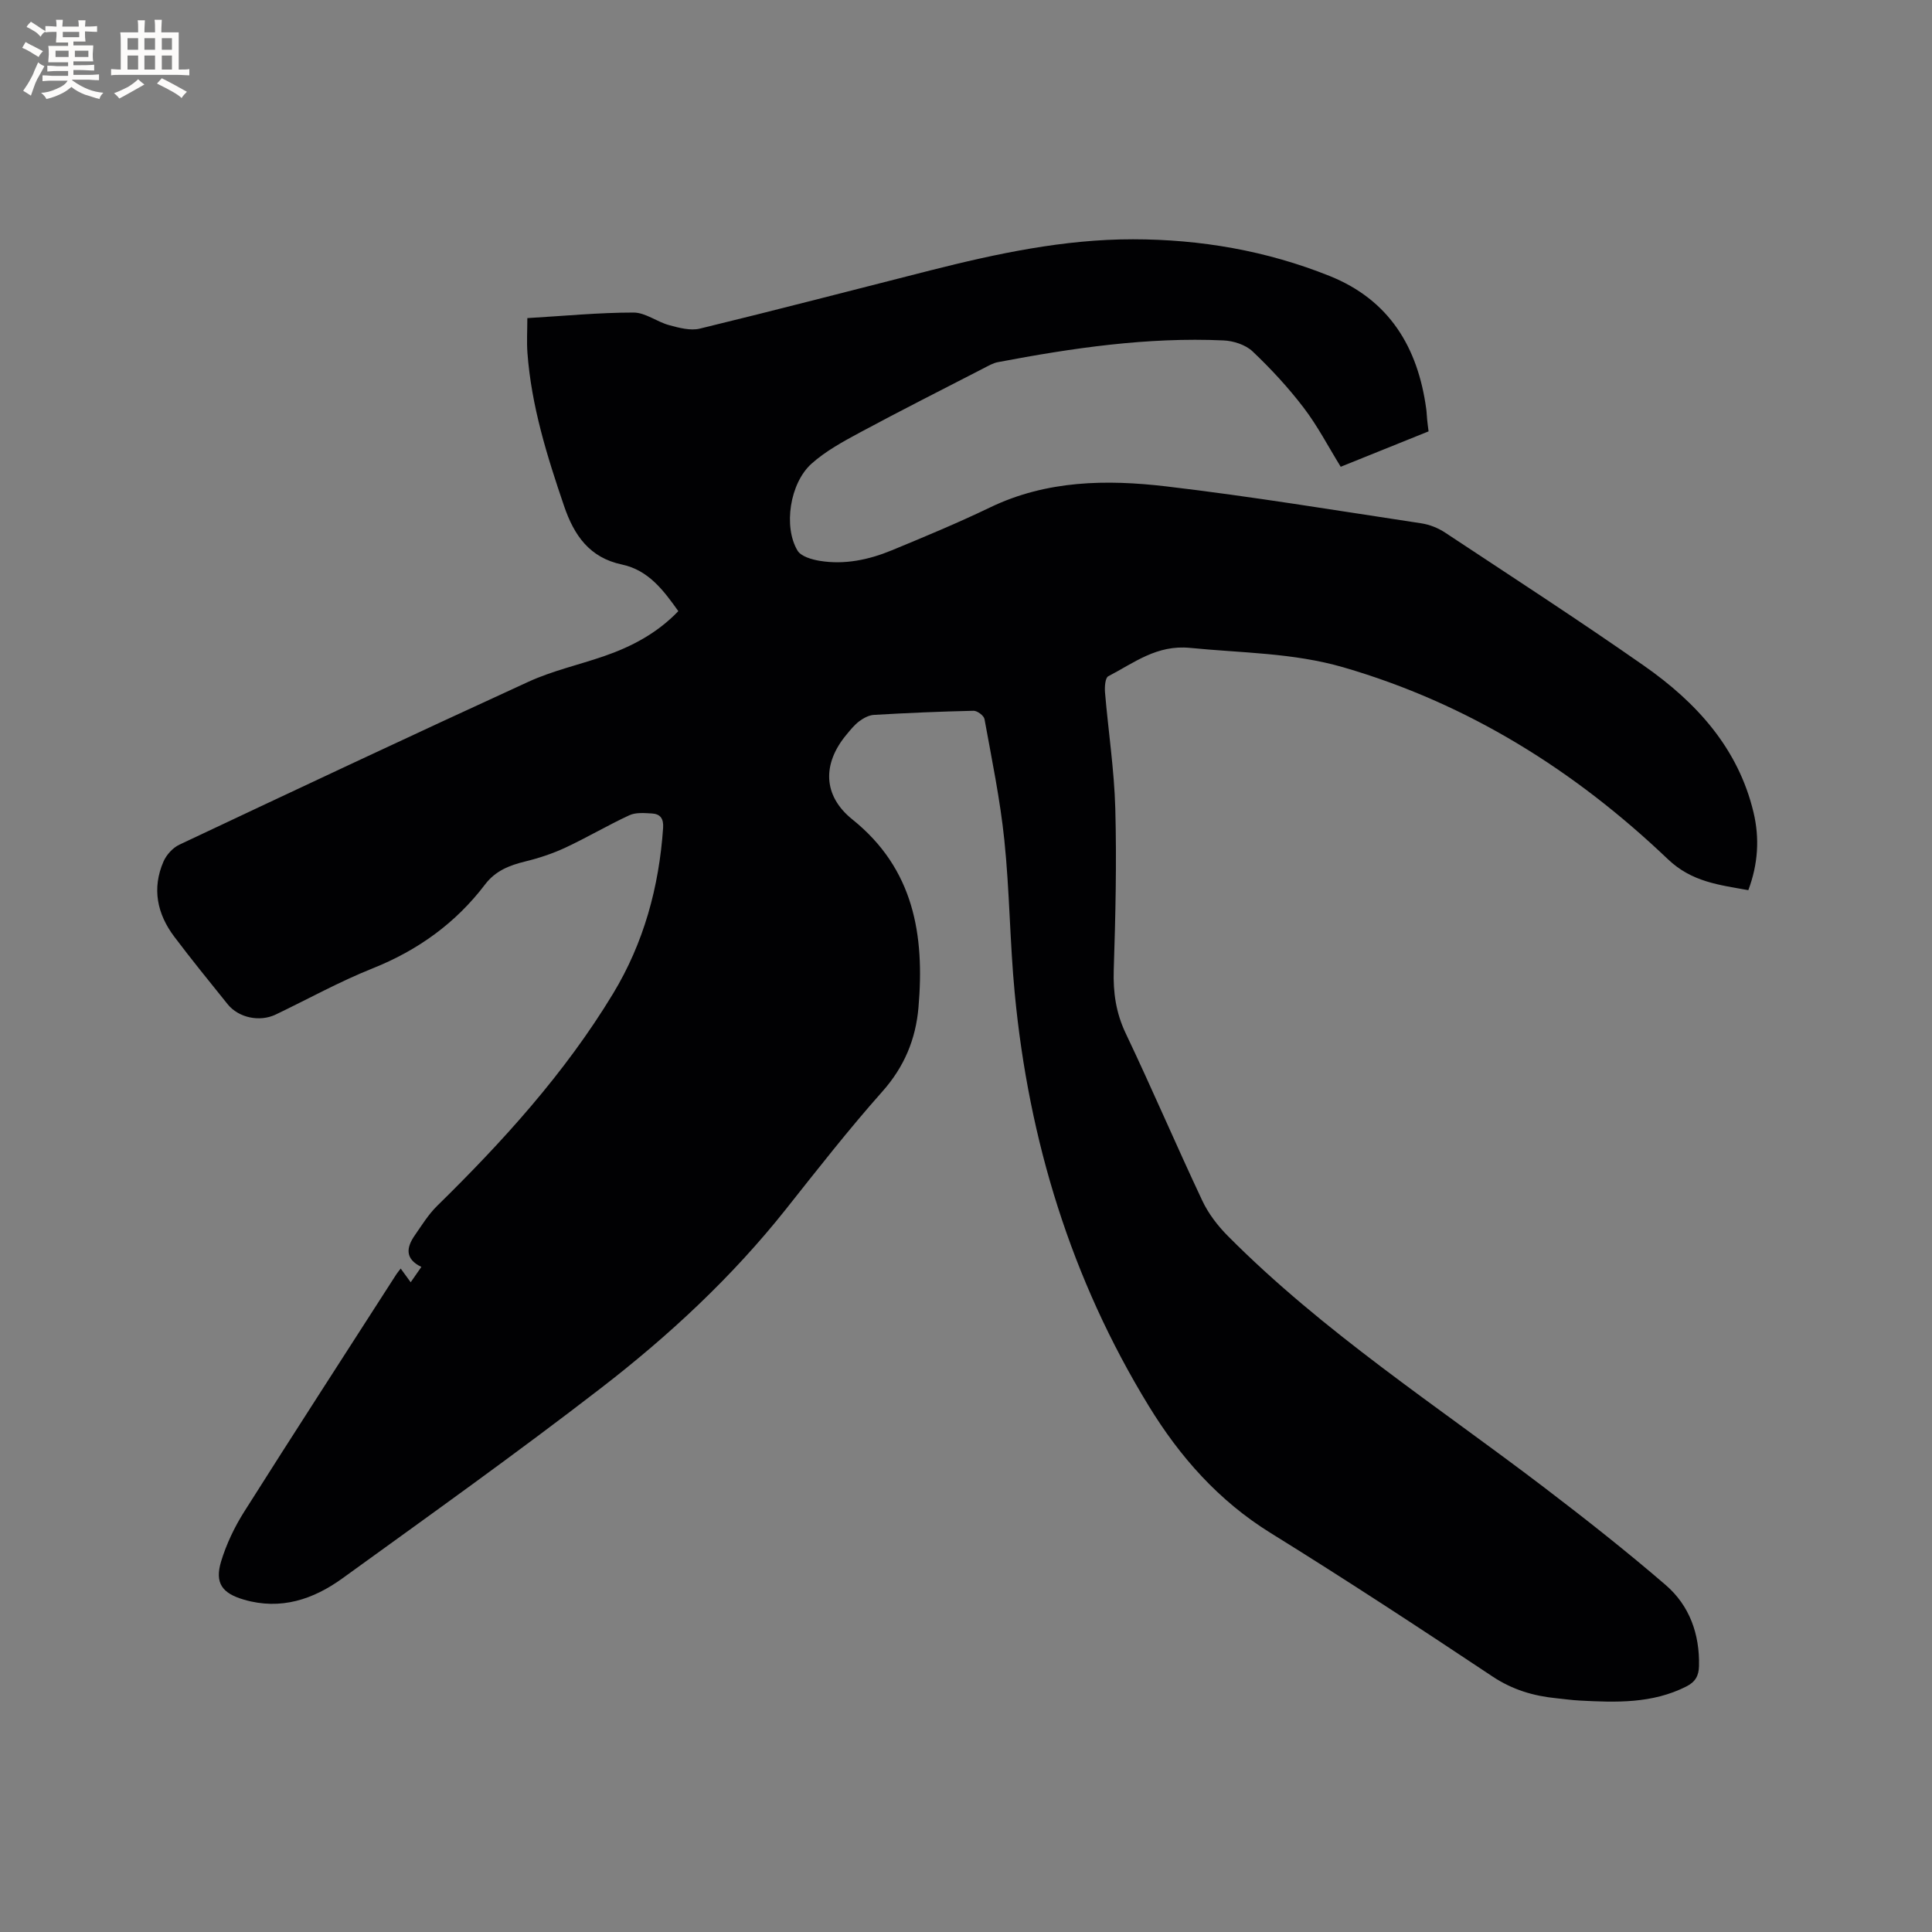 <svg enable-background="new 0 0 400 400" viewBox="0 0 400 400" xmlns="http://www.w3.org/2000/svg"><rect x="0" y="0" width="400" height="400" fill="#808080" stroke="none"/><path d="m82.96 262.64c.7.96 1.31 1.79 2.07 2.84.75-1.08 1.4-2.01 2.21-3.18-3.49-1.68-3.09-4.07-1.34-6.57 1.44-2.07 2.79-4.28 4.57-6.03 13.66-13.4 26.48-27.51 36.44-43.95 6.37-10.51 9.54-22.09 10.38-34.35.13-1.94-.6-2.88-2.32-2.98-1.56-.09-3.33-.25-4.67.37-4.48 2.07-8.75 4.61-13.23 6.7-2.64 1.23-5.47 2.17-8.3 2.86-3.28.8-6.18 1.93-8.32 4.74-6.09 8.02-13.9 13.64-23.3 17.4-6.87 2.74-13.38 6.36-20.07 9.56-3.32 1.59-7.69.68-9.96-2.15-3.72-4.63-7.47-9.23-11.04-13.97-3.56-4.72-4.65-10-2.23-15.56.61-1.4 1.93-2.85 3.29-3.49 24.04-11.34 48.09-22.65 72.25-33.72 4.97-2.28 10.42-3.5 15.62-5.29 5.76-1.98 11.06-4.78 15.43-9.34-3.06-4.29-6.16-8.48-11.67-9.65-6.71-1.42-9.9-6.01-11.98-12.1-3.53-10.35-6.78-20.74-7.59-31.73-.17-2.29-.02-4.6-.02-7.19 7.66-.45 14.83-1.15 21.99-1.15 2.45 0 4.85 1.93 7.37 2.61 2.04.55 4.39 1.19 6.34.72 15.94-3.87 31.81-8.02 47.71-12.05 13.79-3.49 27.7-6.46 41.98-6.45 13.98.01 27.65 2.36 40.69 7.59 12.39 4.96 18.3 14.78 20.03 27.56.1.73.11 1.48.19 2.22.07.72.17 1.44.29 2.4-6.05 2.44-12 4.84-18.19 7.33-2.58-4.18-4.78-8.44-7.65-12.2-3.18-4.17-6.78-8.07-10.59-11.68-1.45-1.38-3.96-2.19-6.03-2.28-15.77-.71-31.28 1.57-46.71 4.5-1.01.19-1.96.76-2.9 1.24-8.55 4.41-17.15 8.74-25.62 13.3-3.51 1.89-7.12 3.85-10.06 6.48-4.5 4.03-5.86 13.07-2.9 18 .73 1.21 2.97 1.85 4.62 2.12 5.15.84 10.16-.23 14.91-2.19 6.85-2.83 13.7-5.68 20.37-8.89 11.69-5.62 24.08-5.79 36.43-4.34 17.67 2.08 35.23 4.99 52.83 7.65 1.7.26 3.46.96 4.9 1.91 13.79 9.12 27.66 18.11 41.2 27.58 10.81 7.56 19.49 17.03 22.67 30.36 1.27 5.33.95 10.7-1.08 16.1-6.02-1.1-11.68-1.67-16.66-6.42-19.27-18.37-41.34-32.21-67.18-39.72-10.45-3.03-21.1-2.96-31.72-4.02-6.91-.69-11.62 3.1-16.95 5.87-.65.33-.77 2.22-.68 3.34.68 8.03 1.91 16.03 2.13 24.07.3 11.11.04 22.24-.32 33.36-.15 4.66.44 8.87 2.47 13.15 5.46 11.47 10.45 23.16 15.86 34.65 1.26 2.68 3.19 5.2 5.3 7.32 19.75 19.89 43.23 35.11 65.39 51.99 8.58 6.54 17.07 13.22 25.24 20.26 4.95 4.26 7.07 10.18 6.91 16.81-.05 1.98-.74 3.26-2.63 4.21-7.05 3.57-14.55 3.31-22.09 2.91-1.59-.08-3.16-.31-4.75-.47-4.79-.47-9.15-1.76-13.31-4.53-15.17-10.1-30.42-20.09-45.91-29.69-10.77-6.67-18.82-15.79-25.27-26.36-16.03-26.21-24.81-54.88-27.71-85.37-1.01-10.54-1.06-21.18-2.15-31.71-.87-8.41-2.6-16.74-4.11-25.07-.13-.72-1.5-1.74-2.27-1.72-6.88.15-13.76.45-20.64.85-1.03.06-2.15.67-3.01 1.31-1 .75-1.82 1.77-2.63 2.75-5.05 6.03-4.94 12.66 1.19 17.58 12.76 10.24 14.98 23.92 13.69 38.94-.57 6.59-2.94 12.29-7.47 17.39-6.97 7.84-13.44 16.13-19.96 24.35-11.15 14.05-24.21 26.18-38.32 37.07-17.52 13.53-35.56 26.39-53.5 39.37-6.04 4.37-12.78 6.64-20.38 4.43-4.54-1.32-6.11-3.43-4.75-7.93 1.09-3.59 2.77-7.11 4.78-10.29 10.36-16.39 20.91-32.66 31.39-48.98.25-.41.6-.81 1.01-1.36z" fill="#010103"/><g fill="#fcfbfa"><path d="m6.8 9.5c.6.3 1.3.7 2.1 1.1-.4.4-.7.8-.9 1.2-.7-.4-1.3-.8-1.8-1.1s-1.1-.6-1.6-.8c.2-.4.5-.8.7-1.2.4.2.8.5 1.5.8zm.9 6.9c-.3.6-.5 1.1-.7 1.7s-.4 1.1-.6 1.7c-.6-.4-1.1-.7-1.6-1 .7-1 1.2-1.8 1.5-2.4.3-.5.6-1.1.8-1.7.3-.6.5-1.2.8-1.8.3.3.8.6 1.3.8-.7 1.3-1.2 2.2-1.5 2.7zm.1-11c.4.3 1 .7 1.7 1.1-.5.2-.8.6-1.1 1.1-.5-.6-1-1-1.4-1.2s-.9-.6-1.5-.8c.2-.4.5-.7.9-1.1.5.3.9.6 1.4.9zm10.5 13.1c1 .4 2 .6 3.1.7-.4.4-.7.8-.8 1.3-.9-.2-1.9-.6-3-.9-1-.4-2-.9-2.8-1.6-.5.4-1.1.9-1.9 1.3s-1.9.9-3.3 1.2c-.1-.3-.5-.8-1.1-1.3 1 0 2.1-.3 3.2-.8 1.2-.5 1.9-1 2.3-1.7h-3.2c-.4 0-1 0-2 .1v-1.2c1 0 1.7.1 2 .1h3.3v-1h-2.3c-.2 0-.9 0-2 .1v-1.2c1.2 0 1.9.1 2 .1h2.3v-.8h-4.1c0-.7.1-1.2.1-1.6 0-.5 0-1.1-.1-1.8h4.1v-.7h-2.5c0-.6.1-1.1.1-1.6v-.6h-.5c-.4 0-1 0-1.8.1v-1.3c1.2 0 1.9.1 2.1.1h.2c0-.3 0-.8-.1-1.4h1.4c0 .6-.1 1-.1 1.4h3.4c0-.4 0-.8-.1-1.3h1.5c0 .4-.1.9-.1 1.3.7 0 1.5 0 2.5-.1v1.2c-1 0-1.8-.1-2.5-.1v.6c0 .3 0 .8.1 1.5h-2.5v.8h4.1c0 .7-.1 1.3-.1 1.8s0 1 .1 1.5h-4.1v.8h1.4c.8 0 1.8 0 2.9-.1v1.2c-1 0-1.9-.1-2.8-.1h-1.5v1h3.2c.3 0 1 0 2.1-.1v1.2c-1.1 0-1.8-.1-2.1-.1h-3.4l-.1.1c1.4 1 2.4 1.5 3.4 1.9zm-4.1-6.7v-1.3h-2.7v1.3zm2.2-4.1v-1.1h-3.4v1.1zm1.9 4.1v-1.3h-2.8v1.3z"/><path d="m37 6.7v2.3 5.4c1 0 1.8 0 2.2-.1v1.3c-.6 0-1.5-.1-2.5-.1h-11.9c-.7 0-1.3 0-1.8.1v-1.3c.5 0 1.1.1 2 .1v-5.2c0-1 0-1.8-.1-2.5h3.7c0-1.3 0-2.1-.1-2.5h1.5c0 .4-.1 1.3-.1 2.5h2.2c0-1.2 0-2.1-.1-2.6h1.5c0 .4-.1 1.3-.1 2.6zm-12.3 13.7c-.3-.4-.7-.8-1.1-1.1 1.1-.4 2.1-.9 2.9-1.3.8-.5 1.5-1 2.1-1.6.4.4.9.8 1.3 1.1-2.5 1.4-4.2 2.4-5.2 2.9zm3.9-10.1v-2.4h-2.2v2.4zm0 4.1v-2.9h-2.2v2.9zm3.5-4.1v-2.4h-2.2v2.4zm0 4.1v-2.9h-2.2v2.9zm.4 2.9 1-1.1c.6.3 1.4.7 2.5 1.3s2 1.1 2.7 1.5c-.4.4-.8.8-1.1 1.3-.8-.8-2.5-1.7-5.1-3zm3.1-7v-2.4h-2.1v2.4zm0 4.1v-2.9h-2.1v2.9z"/></g></svg>